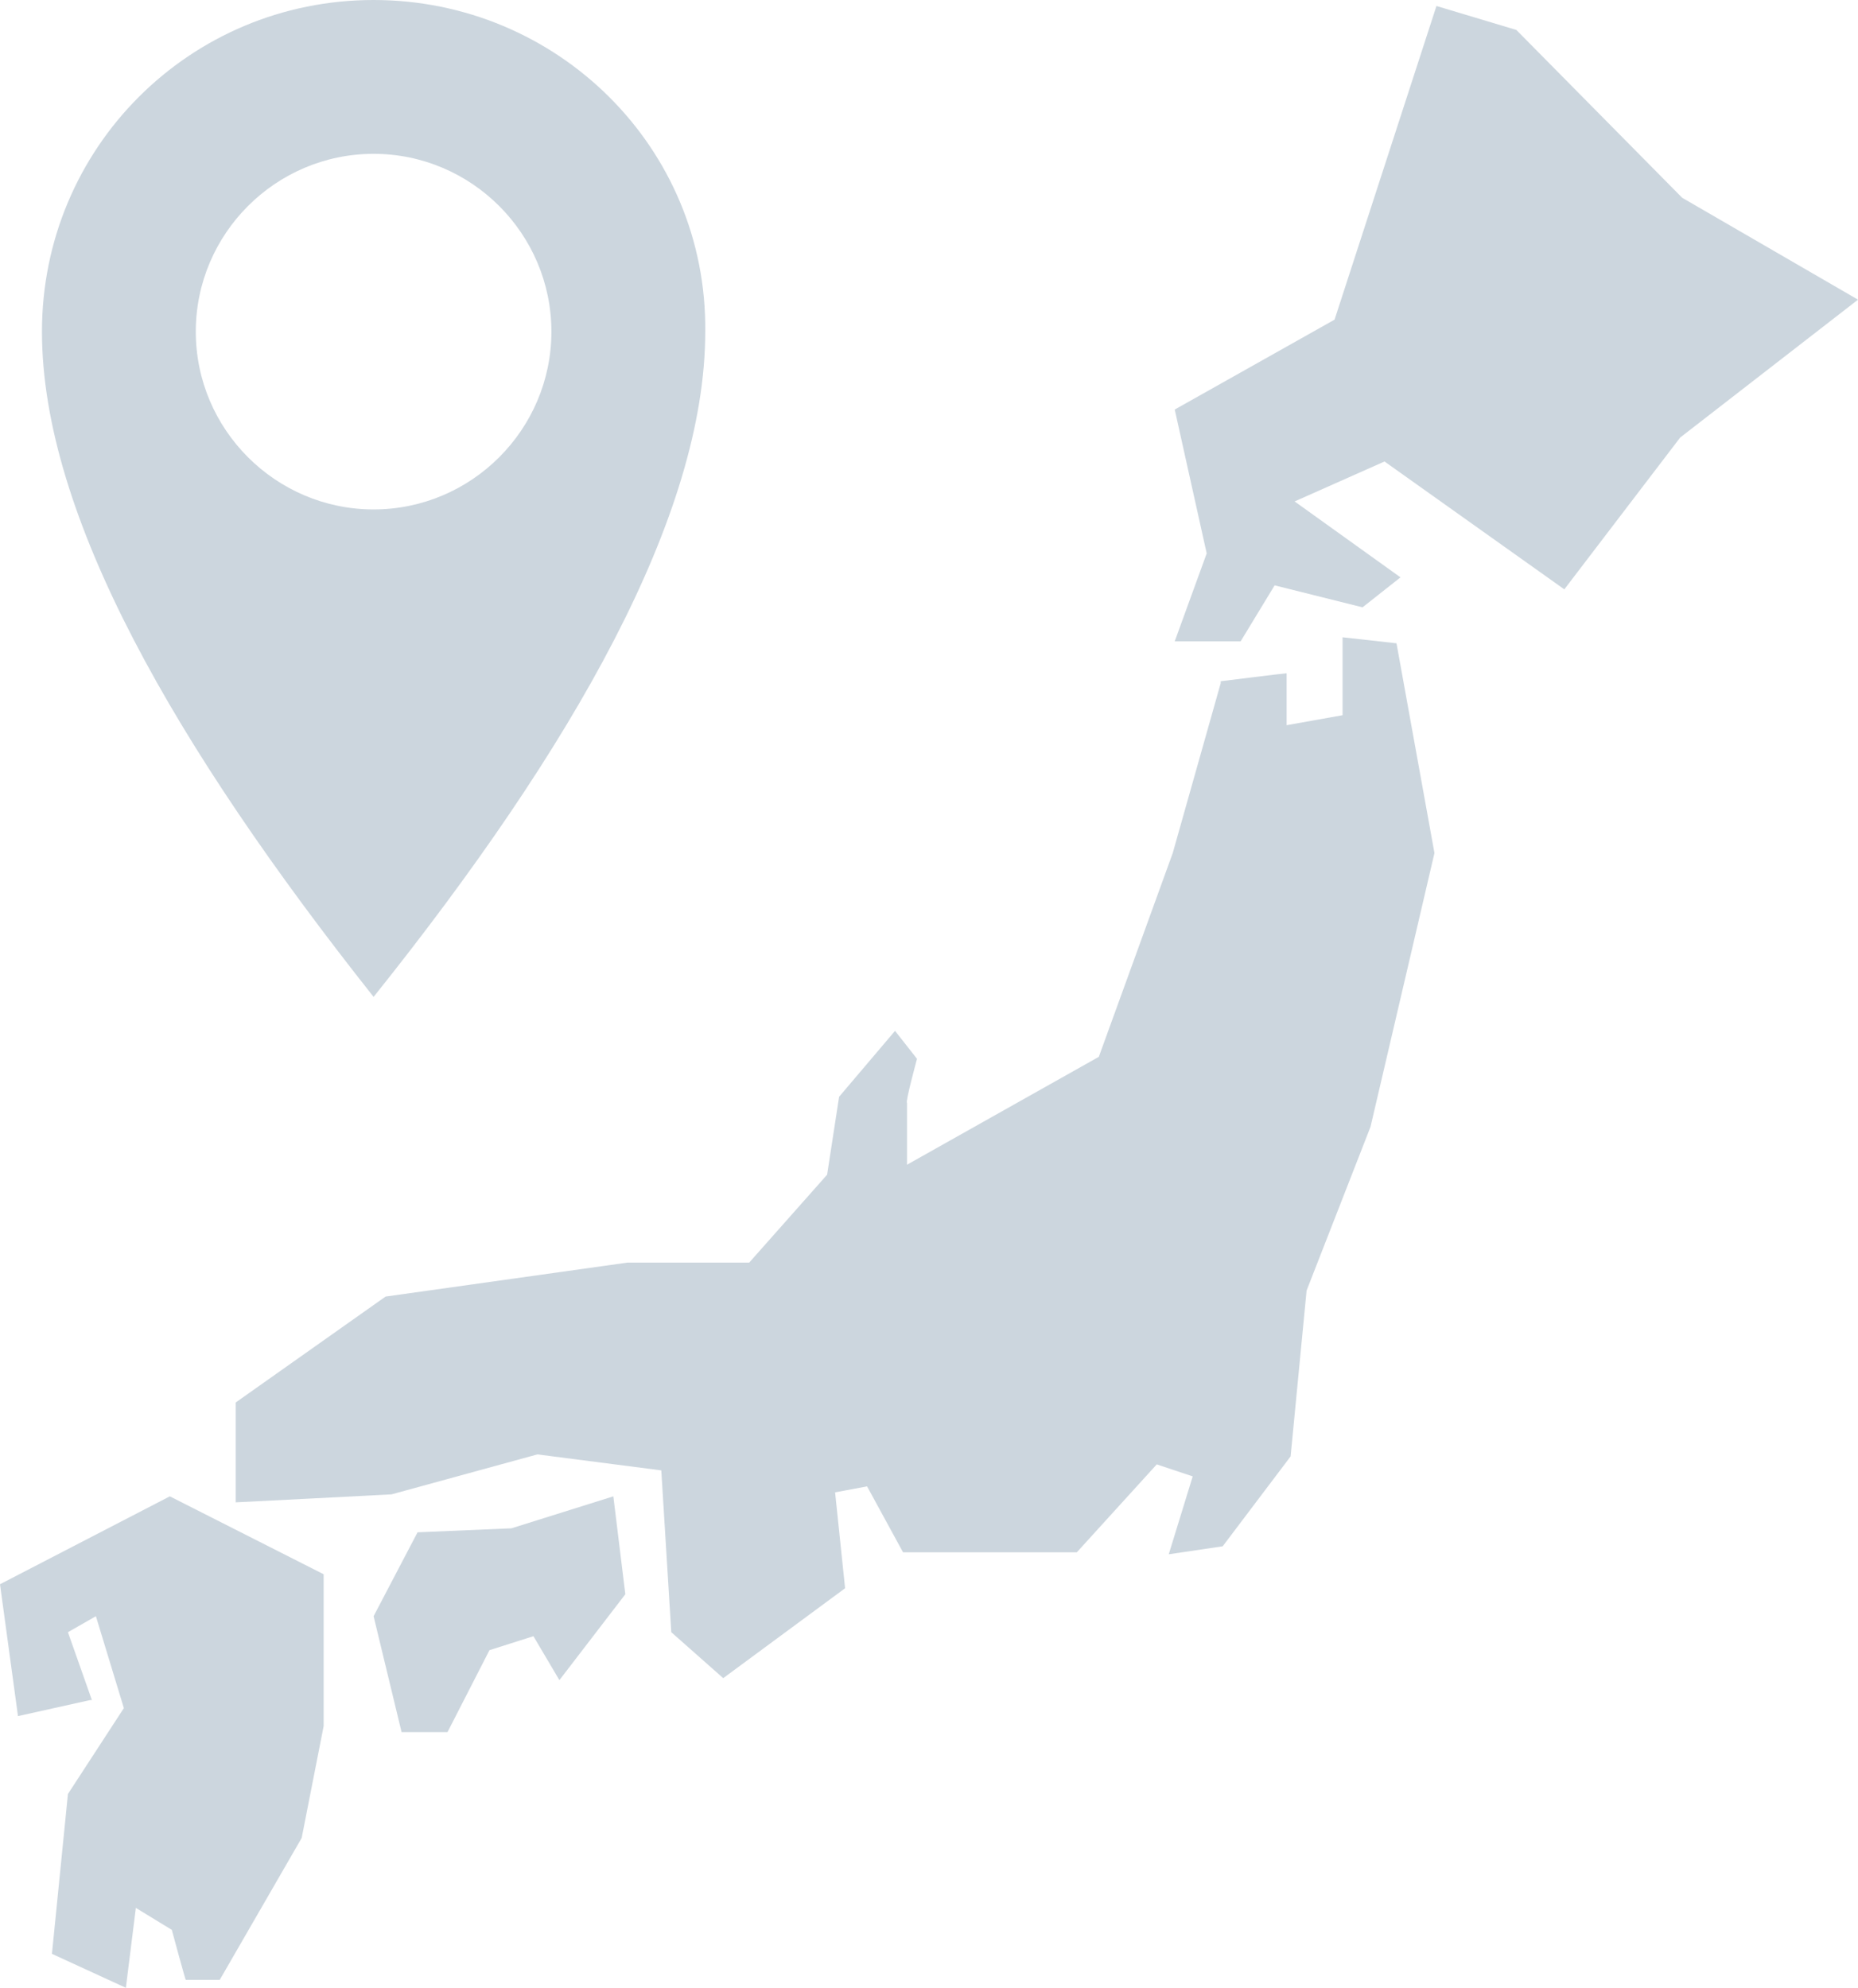<?xml version="1.0" encoding="UTF-8"?>
<svg id="_レイヤー_1" data-name="レイヤー_1" xmlns="http://www.w3.org/2000/svg" version="1.1" viewBox="0 0 93 99.5">
  <!-- Generator: Adobe Illustrator 29.3.1, SVG Export Plug-In . SVG Version: 2.1.0 Build 151)  -->
  <defs>
    <style>
      .st0 {
        fill: #ccd6de;
      }
    </style>
  </defs>
  <g id="_グループ_9172" data-name="グループ_9172">
    <path id="_パス_11132" data-name="パス_11132" class="st0" d="M61.1,34.2l-2.4,8.5-3.7,10.2-9.6,5.4v-3.1c-.1,0,.5-2.2.5-2.2l-1.1-1.4-2.8,3.3-.6,3.9-3.9,4.4h-6.1c0,0-12.1,1.7-12.1,1.7l-7.5,5.3v5c.1,0,7.8-.4,7.8-.4l7.3-2,6.2.8.5,8.1,2.6,2.3,6.1-4.5-.5-4.8,1.6-.3,1.8,3.3h8.7c0,0,4-4.4,4-4.4l1.8.6-1.2,3.9,2.7-.4,3.4-4.5.8-8.3,3.2-8.2,3.2-13.7-1.9-10.5-2.7-.3v3.9c0,0-2.8.5-2.8.5v-2.6c-.1,0-3.3.4-3.3.4Z"/>
    <path id="_パス_11133" data-name="パス_11133" class="st0" d="M20.9,76.7l-2.2,4.2,1.4,5.8h2.3s2.1-4.1,2.1-4.1l2.2-.7,1.3,2.2,3.3-4.3-.6-4.9-5.1,1.6-4.7.2Z"/>
    <path id="_パス_11134" data-name="パス_11134" class="st0" d="M4.5,85.1l-3.6.8L0,79.3l8.5-4.4,7.7,3.9v7.6s-1.1,5.6-1.1,5.6l-4.1,7.1h-1.7c0,.1-.7-2.5-.7-2.5l-1.8-1.1-.5,4-3.7-1.7.8-8,2.8-4.3-1.4-4.6-1.4.8,1.2,3.4Z"/>
    <path id="_パス_11135" data-name="パス_11135" class="st0" d="M71.9.3l-5.1,15.7-8,4.5,1.6,7.2-1.6,4.4h3.3l1.7-2.8,4.4,1.1,1.9-1.5-5.3-3.8,4.5-2,9,6.4,5.8-7.6,8.9-6.9-8.8-5.1-8.3-8.4-4-1.2Z"/>
    <path id="_パス_11136" data-name="パス_11136" class="st0" d="M18.7,0C9.5,0,2.1,7.4,2.1,16.6h0c0,9.2,6.7,20.8,16.6,33.3,10-12.5,16.6-24.1,16.6-33.3C35.4,7.4,27.9,0,18.7,0c0,0,0,0,0,0M18.7,25.5c-4.9,0-8.9-4-8.9-8.9s4-8.9,8.9-8.9,8.9,4,8.9,8.9c0,4.9-4,8.9-8.9,8.9"/>
  </g>
</svg>